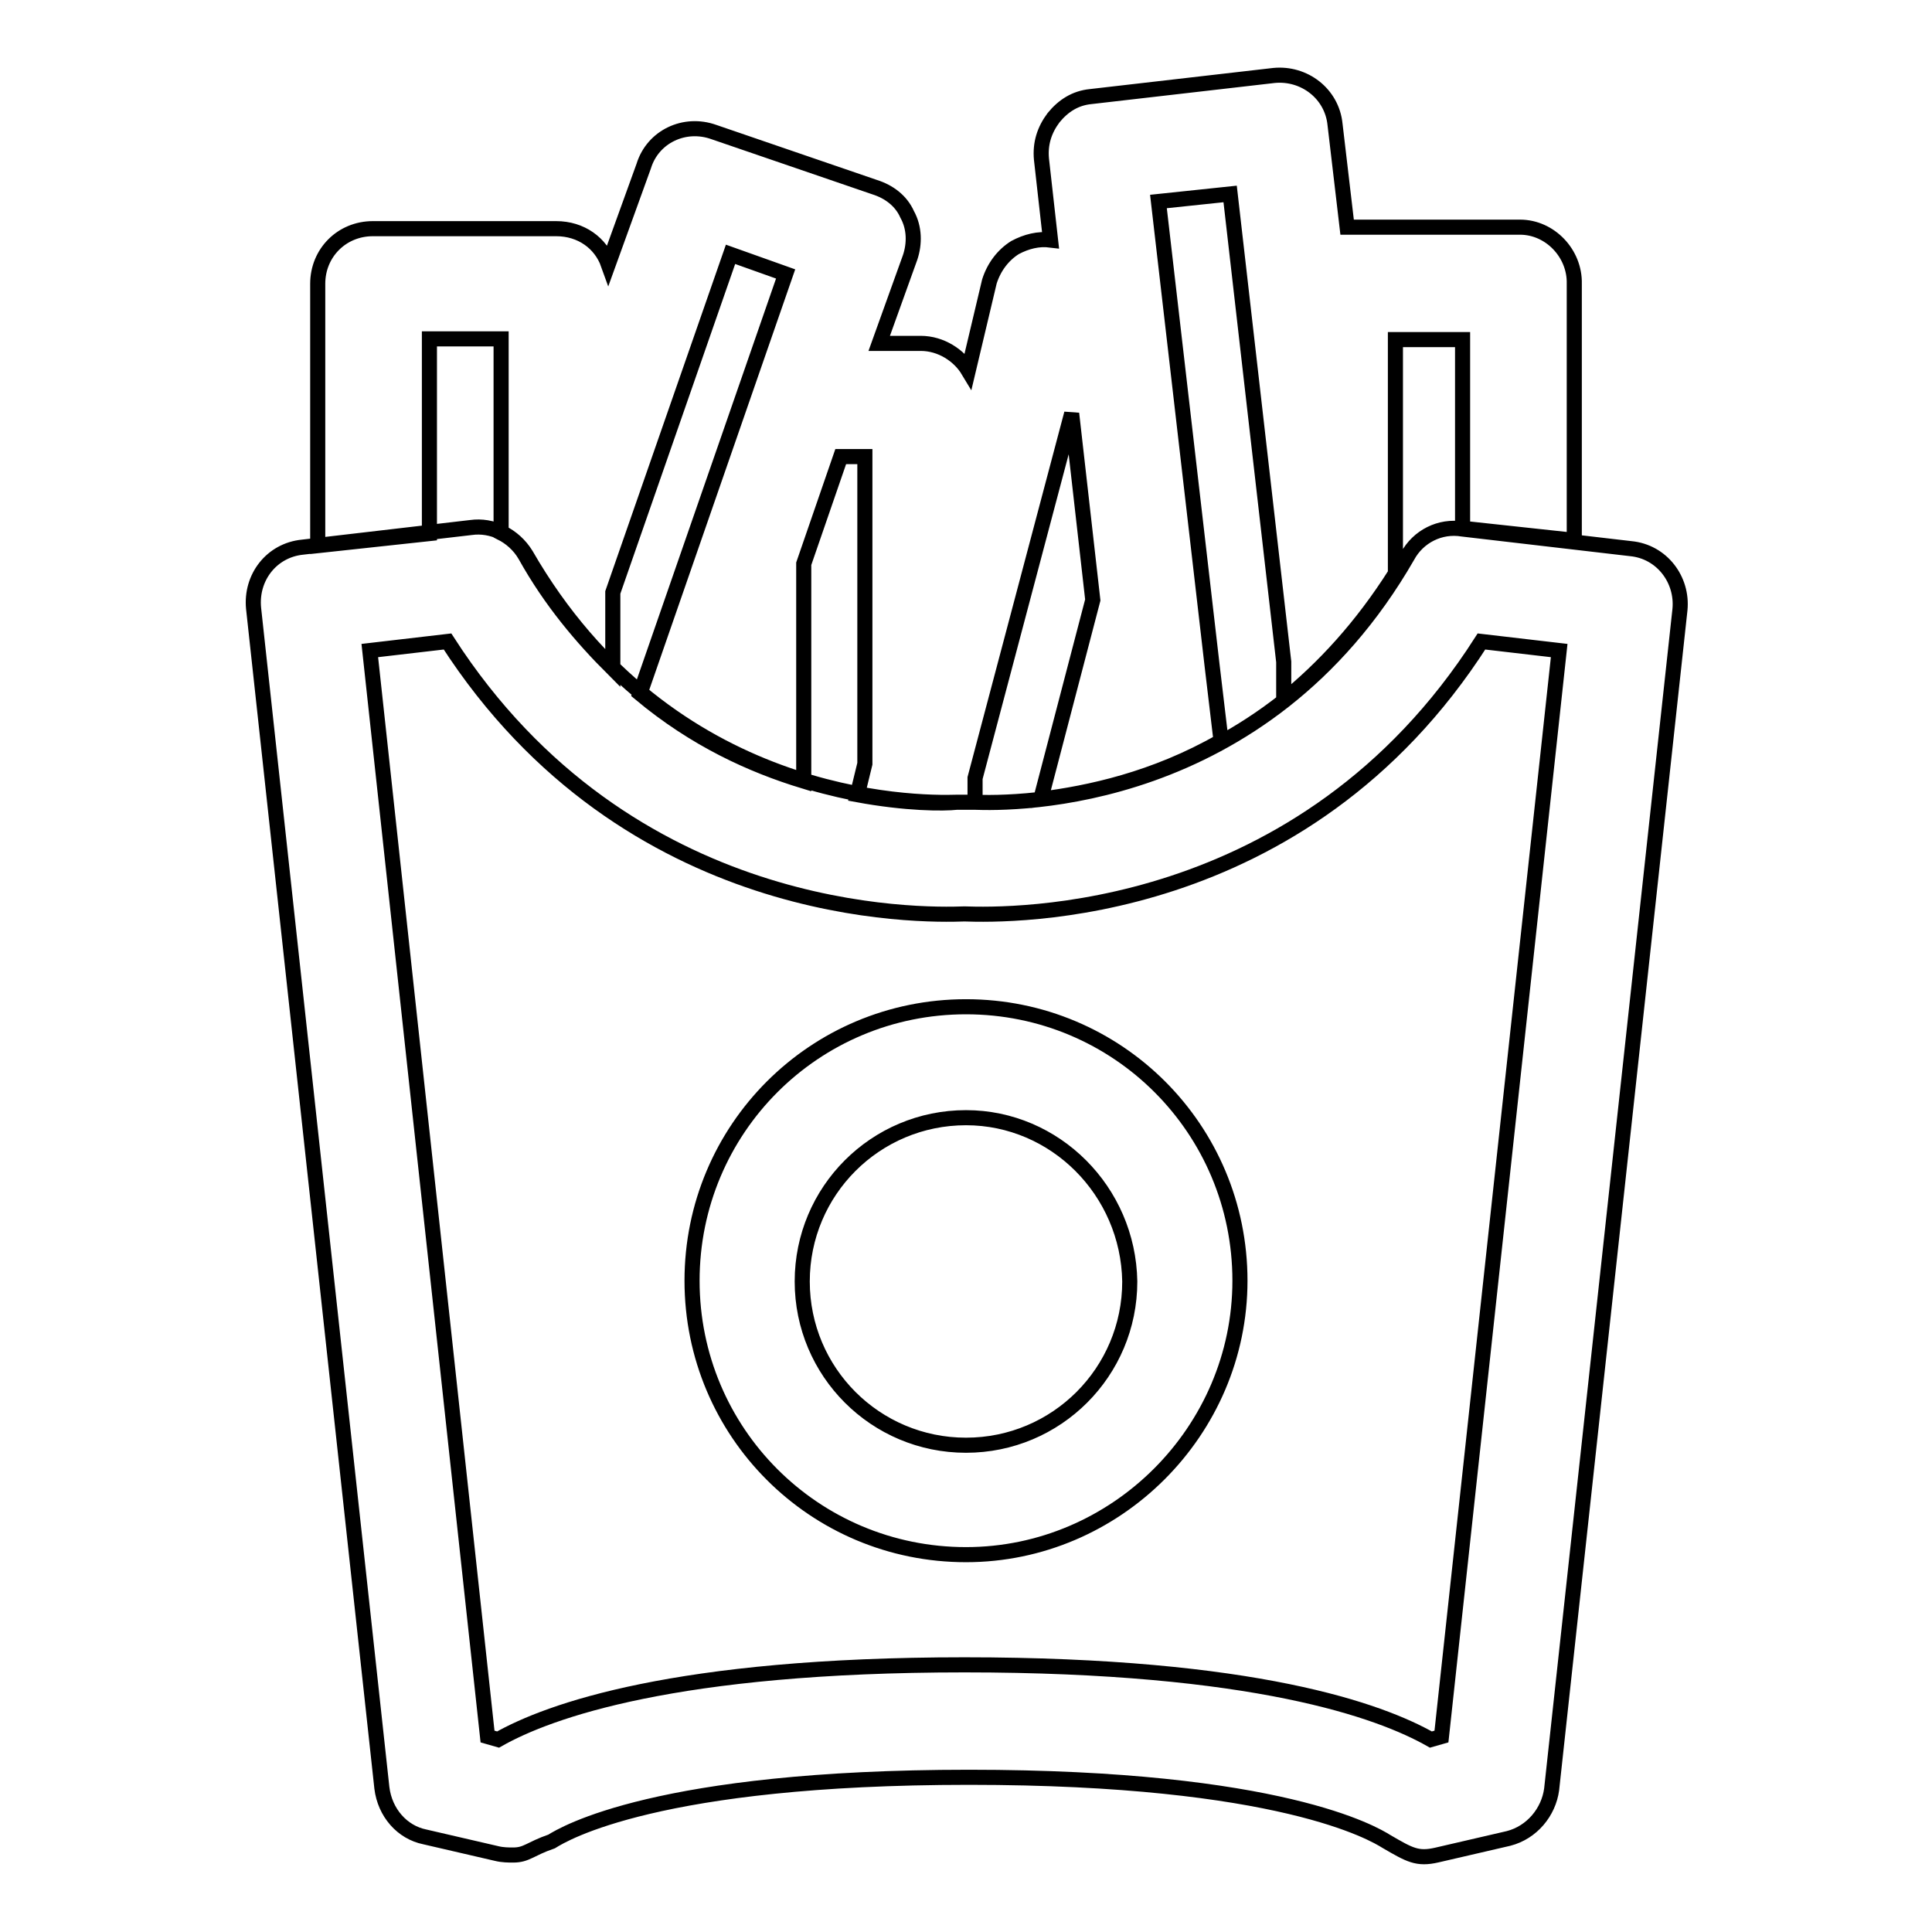 <?xml version="1.0" encoding="utf-8"?>
<!-- Svg Vector Icons : http://www.onlinewebfonts.com/icon -->
<!DOCTYPE svg PUBLIC "-//W3C//DTD SVG 1.1//EN" "http://www.w3.org/Graphics/SVG/1.1/DTD/svg11.dtd">
<svg version="1.1" xmlns="http://www.w3.org/2000/svg" xmlns:xlink="http://www.w3.org/1999/xlink" x="0px" y="0px" viewBox="0 0 256 256" enable-background="new 0 0 256 256" xml:space="preserve">
<g> <path stroke-width="2" fill-opacity="0" stroke="#000000"  d="M68,245.8c-0.6,0-1.4,0-2.2-0.2l-9.5-2.2c-3-0.6-5.3-3.2-5.7-6.5l-17-156.3c-0.4-4.1,2.4-7.7,6.5-8.1 l22.3-2.6c2.8-0.4,5.7,1,7.3,3.6c18.9,32.8,51.3,33,57.2,32.8h2.2c5.1,0.2,38.3,0.6,57.4-32.6c1.4-2.6,4.3-4.1,7.3-3.6l22.3,2.6 c4.1,0.4,6.9,4.1,6.5,8.1l-17,156.3c-0.4,3-2.6,5.7-5.7,6.5l-9.5,2.2c-2.6,0.6-3.6,0-6.7-1.8c-1.6-1-14-8.5-55.3-8.5 c-41.3,0-53.7,7.5-55.3,8.5C70.2,245,69.8,245.8,68,245.8L68,245.8z M127.8,220.6c38.5,0,55.1,6.1,61.8,9.9l1.4-0.4l15.6-143.9 L196.3,85c-23.7,37.1-62.6,36.3-68.5,36.1c-5.7,0.2-44.6,1-68.5-36.1l-10.3,1.2l15.6,143.9l1.4,0.4 C72.7,226.7,89.5,220.6,127.8,220.6z M201.4,30.1h-22.9l-1.6-13.6c-0.4-4.1-4.1-6.9-8.1-6.5l-24.3,2.8c-2,0.2-3.6,1.2-4.9,2.8 c-1.2,1.6-1.8,3.4-1.6,5.5l1.2,10.7c-1.6-0.2-3.2,0.2-4.7,1c-1.6,1-2.8,2.6-3.4,4.5l-2.8,11.8c-1.2-2-3.6-3.6-6.3-3.6h-5.5 l4.1-11.4c0.6-1.8,0.6-3.9-0.4-5.7c-0.8-1.8-2.4-3-4.3-3.6l-21.3-7.3c-3.9-1.4-8.1,0.6-9.3,4.5l-4.7,13c-1-2.8-3.6-4.7-6.9-4.7 H49.4c-4.1,0-7.3,3.2-7.3,7.3v34.7l14.8-1.6V44.9h9.5v25.7c1.2,0.6,2.4,1.6,3.2,3c3.4,6.1,7.5,10.9,11.6,15V78.5l15.6-44.8l7.3,2.6 L84.8,91.9c7.3,6.1,14.8,9.5,21.7,11.6V74.7l4.9-14.2h3.2v40.7l-1,4.1c6.5,1.2,11.4,1.2,13.2,1h2.4v-3.2L142,54.8l2.8,24.7 l-6.9,26.4c6.3-0.8,15-2.6,23.9-7.7l-1.2-10.1l-7.1-61.4l9.5-1l7.1,62v5.1c5.3-4.3,10.3-9.7,14.8-16.8v-31h8.9V70l14.8,1.6V37.6 C208.7,33.6,205.4,30.1,201.4,30.1L201.4,30.1z M128,206c-20.1,0-36.3-16.2-36.3-36.3c0-20.1,16.2-36.3,36.3-36.3 c20.1,0,36.3,16.2,36.3,36.3C164.3,189.6,147.9,206,128,206z M128,148.1c-12,0-21.7,9.7-21.7,21.7c0,12,9.7,21.7,21.7,21.7 c12,0,21.7-9.7,21.7-21.7C149.5,157.8,139.8,148.1,128,148.1z"/></g>
</svg>